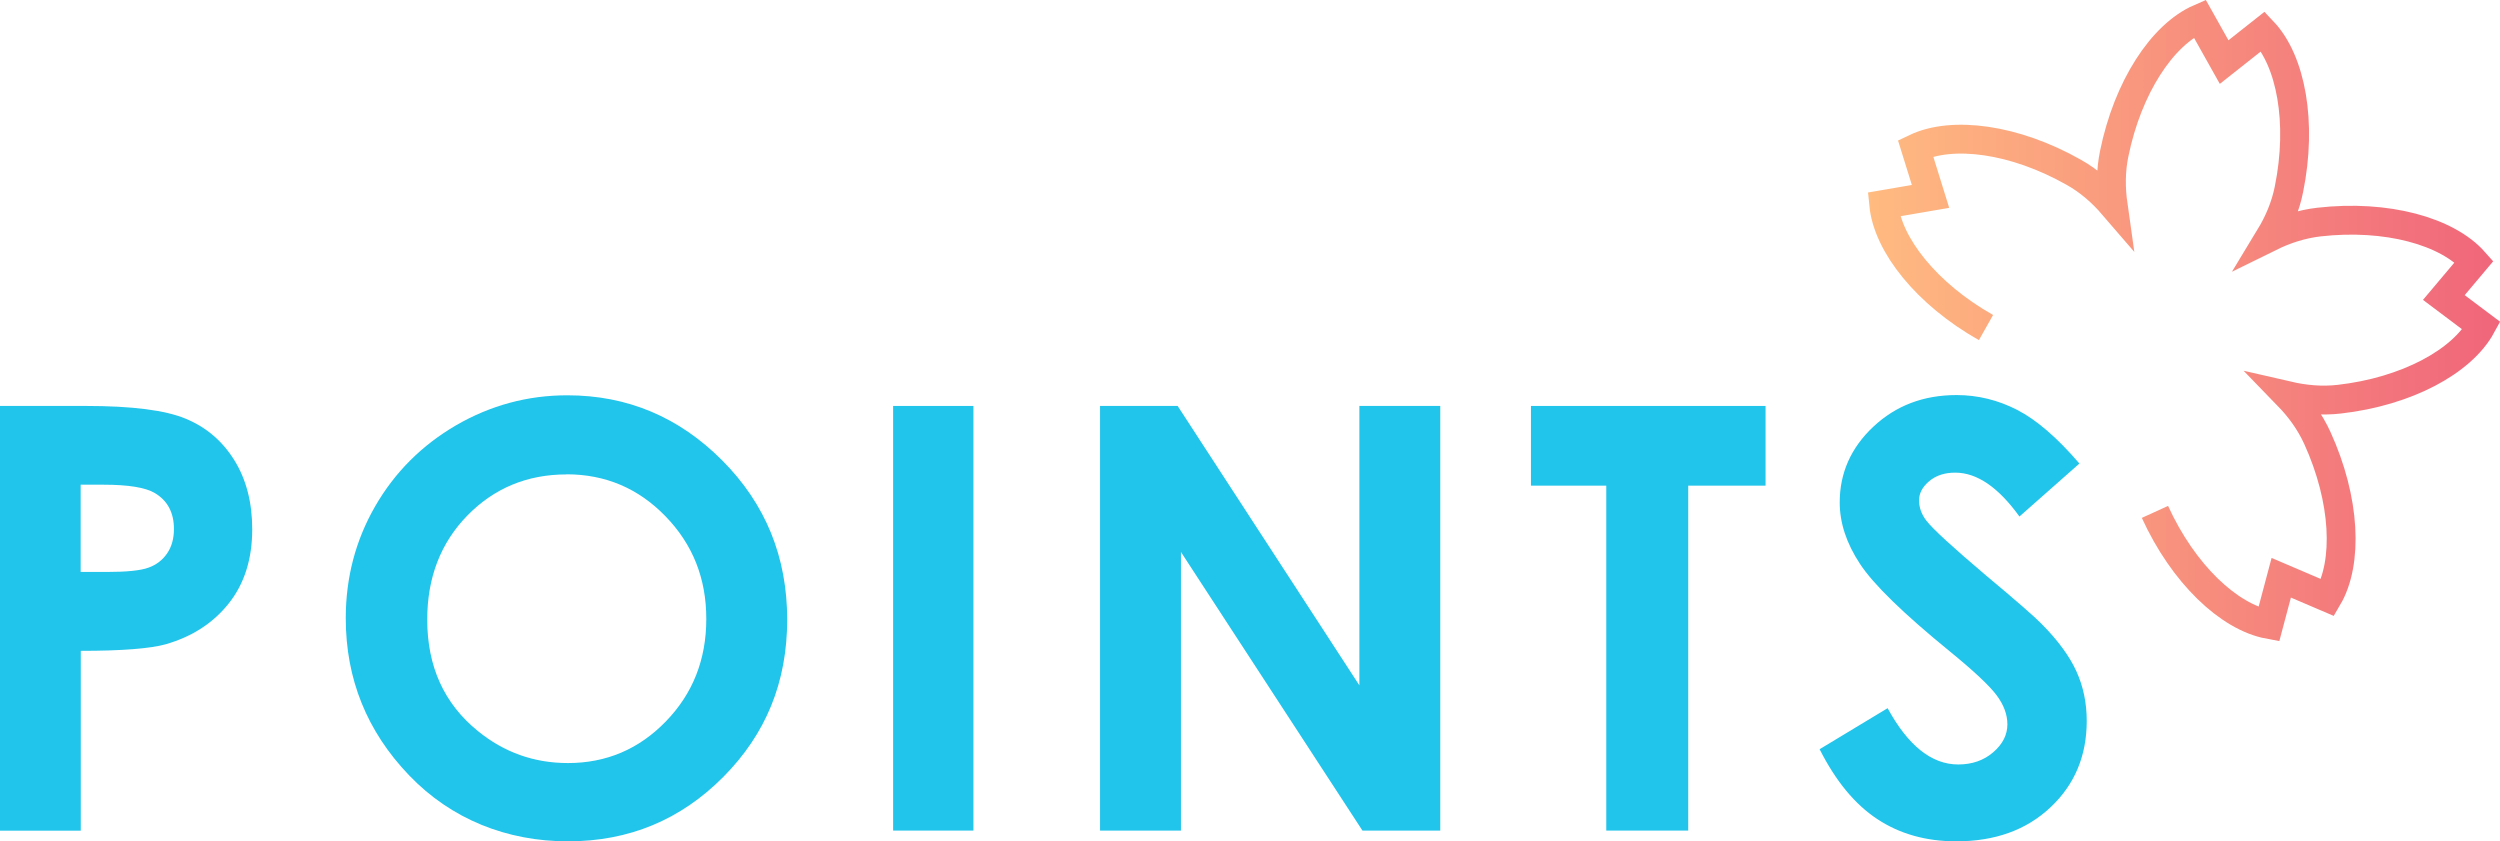 <?xml version="1.0" encoding="UTF-8"?>
<svg id="_レイヤー_2" data-name="レイヤー 2" xmlns="http://www.w3.org/2000/svg" xmlns:xlink="http://www.w3.org/1999/xlink" viewBox="0 0 211.42 71.15">
  <defs>
    <style>
      .cls-1 {
        fill: #21c4ea;
      }

      .cls-2 {
        fill: none;
        stroke: url(#_名称未設定グラデーション_96);
        stroke-miterlimit: 10;
        stroke-width: 2.44px;
      }
    </style>
    <linearGradient id="_名称未設定グラデーション_96" data-name="名称未設定グラデーション 96" x1="157.96" y1="27.11" x2="211.42" y2="27.11" gradientUnits="userSpaceOnUse">
      <stop offset="0" stop-color="#ffbb80"/>
      <stop offset="1" stop-color="#f0657b"/>
    </linearGradient>
  </defs>
  <g id="_レイヤー_5" data-name="レイヤー 5">
    <g>
      <path class="cls-1" d="M0,34.33H7.25c3.92,0,6.75,.36,8.48,1.09,1.73,.72,3.1,1.9,4.1,3.52,1,1.62,1.5,3.56,1.5,5.82,0,2.51-.66,4.59-1.97,6.25-1.31,1.66-3.09,2.82-5.33,3.47-1.32,.37-3.72,.56-7.2,.56v15.21H0V34.33Zm6.84,14.04h2.17c1.71,0,2.9-.12,3.56-.37,.67-.24,1.19-.65,1.57-1.21,.38-.56,.57-1.25,.57-2.05,0-1.39-.54-2.4-1.61-3.04-.78-.47-2.23-.71-4.35-.71h-1.93v7.37Z"/>
      <path class="cls-1" d="M47.98,33.43c5.08,0,9.45,1.84,13.11,5.52,3.66,3.68,5.48,8.16,5.48,13.45s-1.8,9.68-5.41,13.31c-3.61,3.63-7.98,5.44-13.13,5.44s-9.87-1.86-13.44-5.59c-3.57-3.73-5.35-8.15-5.35-13.28,0-3.43,.83-6.59,2.49-9.47s3.95-5.16,6.85-6.85c2.91-1.68,6.04-2.53,9.39-2.53Zm-.07,6.69c-3.32,0-6.12,1.16-8.38,3.47-2.26,2.31-3.4,5.25-3.4,8.81,0,3.97,1.43,7.11,4.28,9.42,2.22,1.81,4.76,2.71,7.62,2.71,3.24,0,6-1.17,8.28-3.52s3.42-5.23,3.42-8.67-1.15-6.31-3.45-8.68c-2.3-2.37-5.09-3.55-8.38-3.55Z"/>
      <path class="cls-1" d="M75.53,34.33h6.79v35.91h-6.79V34.33Z"/>
      <path class="cls-1" d="M93.03,34.33h6.56l15.37,23.63v-23.63h6.84v35.91h-6.58l-15.35-23.56v23.56h-6.84V34.33Z"/>
      <path class="cls-1" d="M129.46,34.33h19.85v6.74h-6.54v29.17h-6.93v-29.17h-6.37v-6.74Z"/>
      <path class="cls-1" d="M175.84,39.21l-5.06,4.47c-1.78-2.47-3.59-3.71-5.43-3.71-.9,0-1.63,.24-2.2,.72-.57,.48-.86,1.02-.86,1.62s.2,1.17,.61,1.71c.55,.72,2.23,2.25,5.01,4.61,2.61,2.18,4.19,3.56,4.74,4.13,1.39,1.4,2.37,2.74,2.95,4.02,.58,1.28,.87,2.67,.87,4.19,0,2.95-1.02,5.38-3.06,7.3-2.04,1.92-4.69,2.88-7.97,2.88-2.56,0-4.79-.63-6.68-1.88-1.9-1.25-3.52-3.22-4.88-5.91l5.75-3.47c1.73,3.17,3.72,4.76,5.97,4.76,1.17,0,2.16-.34,2.96-1.03s1.2-1.47,1.2-2.37c0-.81-.3-1.63-.9-2.44-.6-.81-1.93-2.06-3.99-3.74-3.91-3.19-6.44-5.65-7.58-7.39-1.14-1.73-1.71-3.46-1.71-5.19,0-2.49,.95-4.63,2.85-6.41s4.24-2.67,7.03-2.67c1.79,0,3.5,.42,5.12,1.25,1.62,.83,3.38,2.34,5.27,4.54Z"/>
    </g>
    <path class="cls-2" d="M182.24,43.29c2.39,5.24,6.25,8.89,9.63,9.52l1.05-3.95,3.93,1.68c1.74-2.96,1.51-8.27-.88-13.51-.62-1.36-1.49-2.54-2.48-3.56,1.39,.32,2.85,.46,4.33,.29,5.72-.65,10.39-3.19,12.03-6.21l-3.18-2.39,2.56-3.04c-2.28-2.57-7.4-3.99-13.12-3.34-1.48,.17-2.87,.63-4.15,1.26,.74-1.22,1.32-2.57,1.61-4.03,1.15-5.65,.17-10.87-2.19-13.36l-3.29,2.6-2.07-3.69c-3.15,1.37-6.08,5.8-7.23,11.45-.3,1.46-.29,2.93-.09,4.34-.93-1.08-2.03-2.05-3.33-2.78-5.02-2.84-10.28-3.52-13.38-2.04l1.27,4.08-3.96,.68c.33,3.42,3.64,7.58,8.65,10.41"/>
  </g>
</svg>